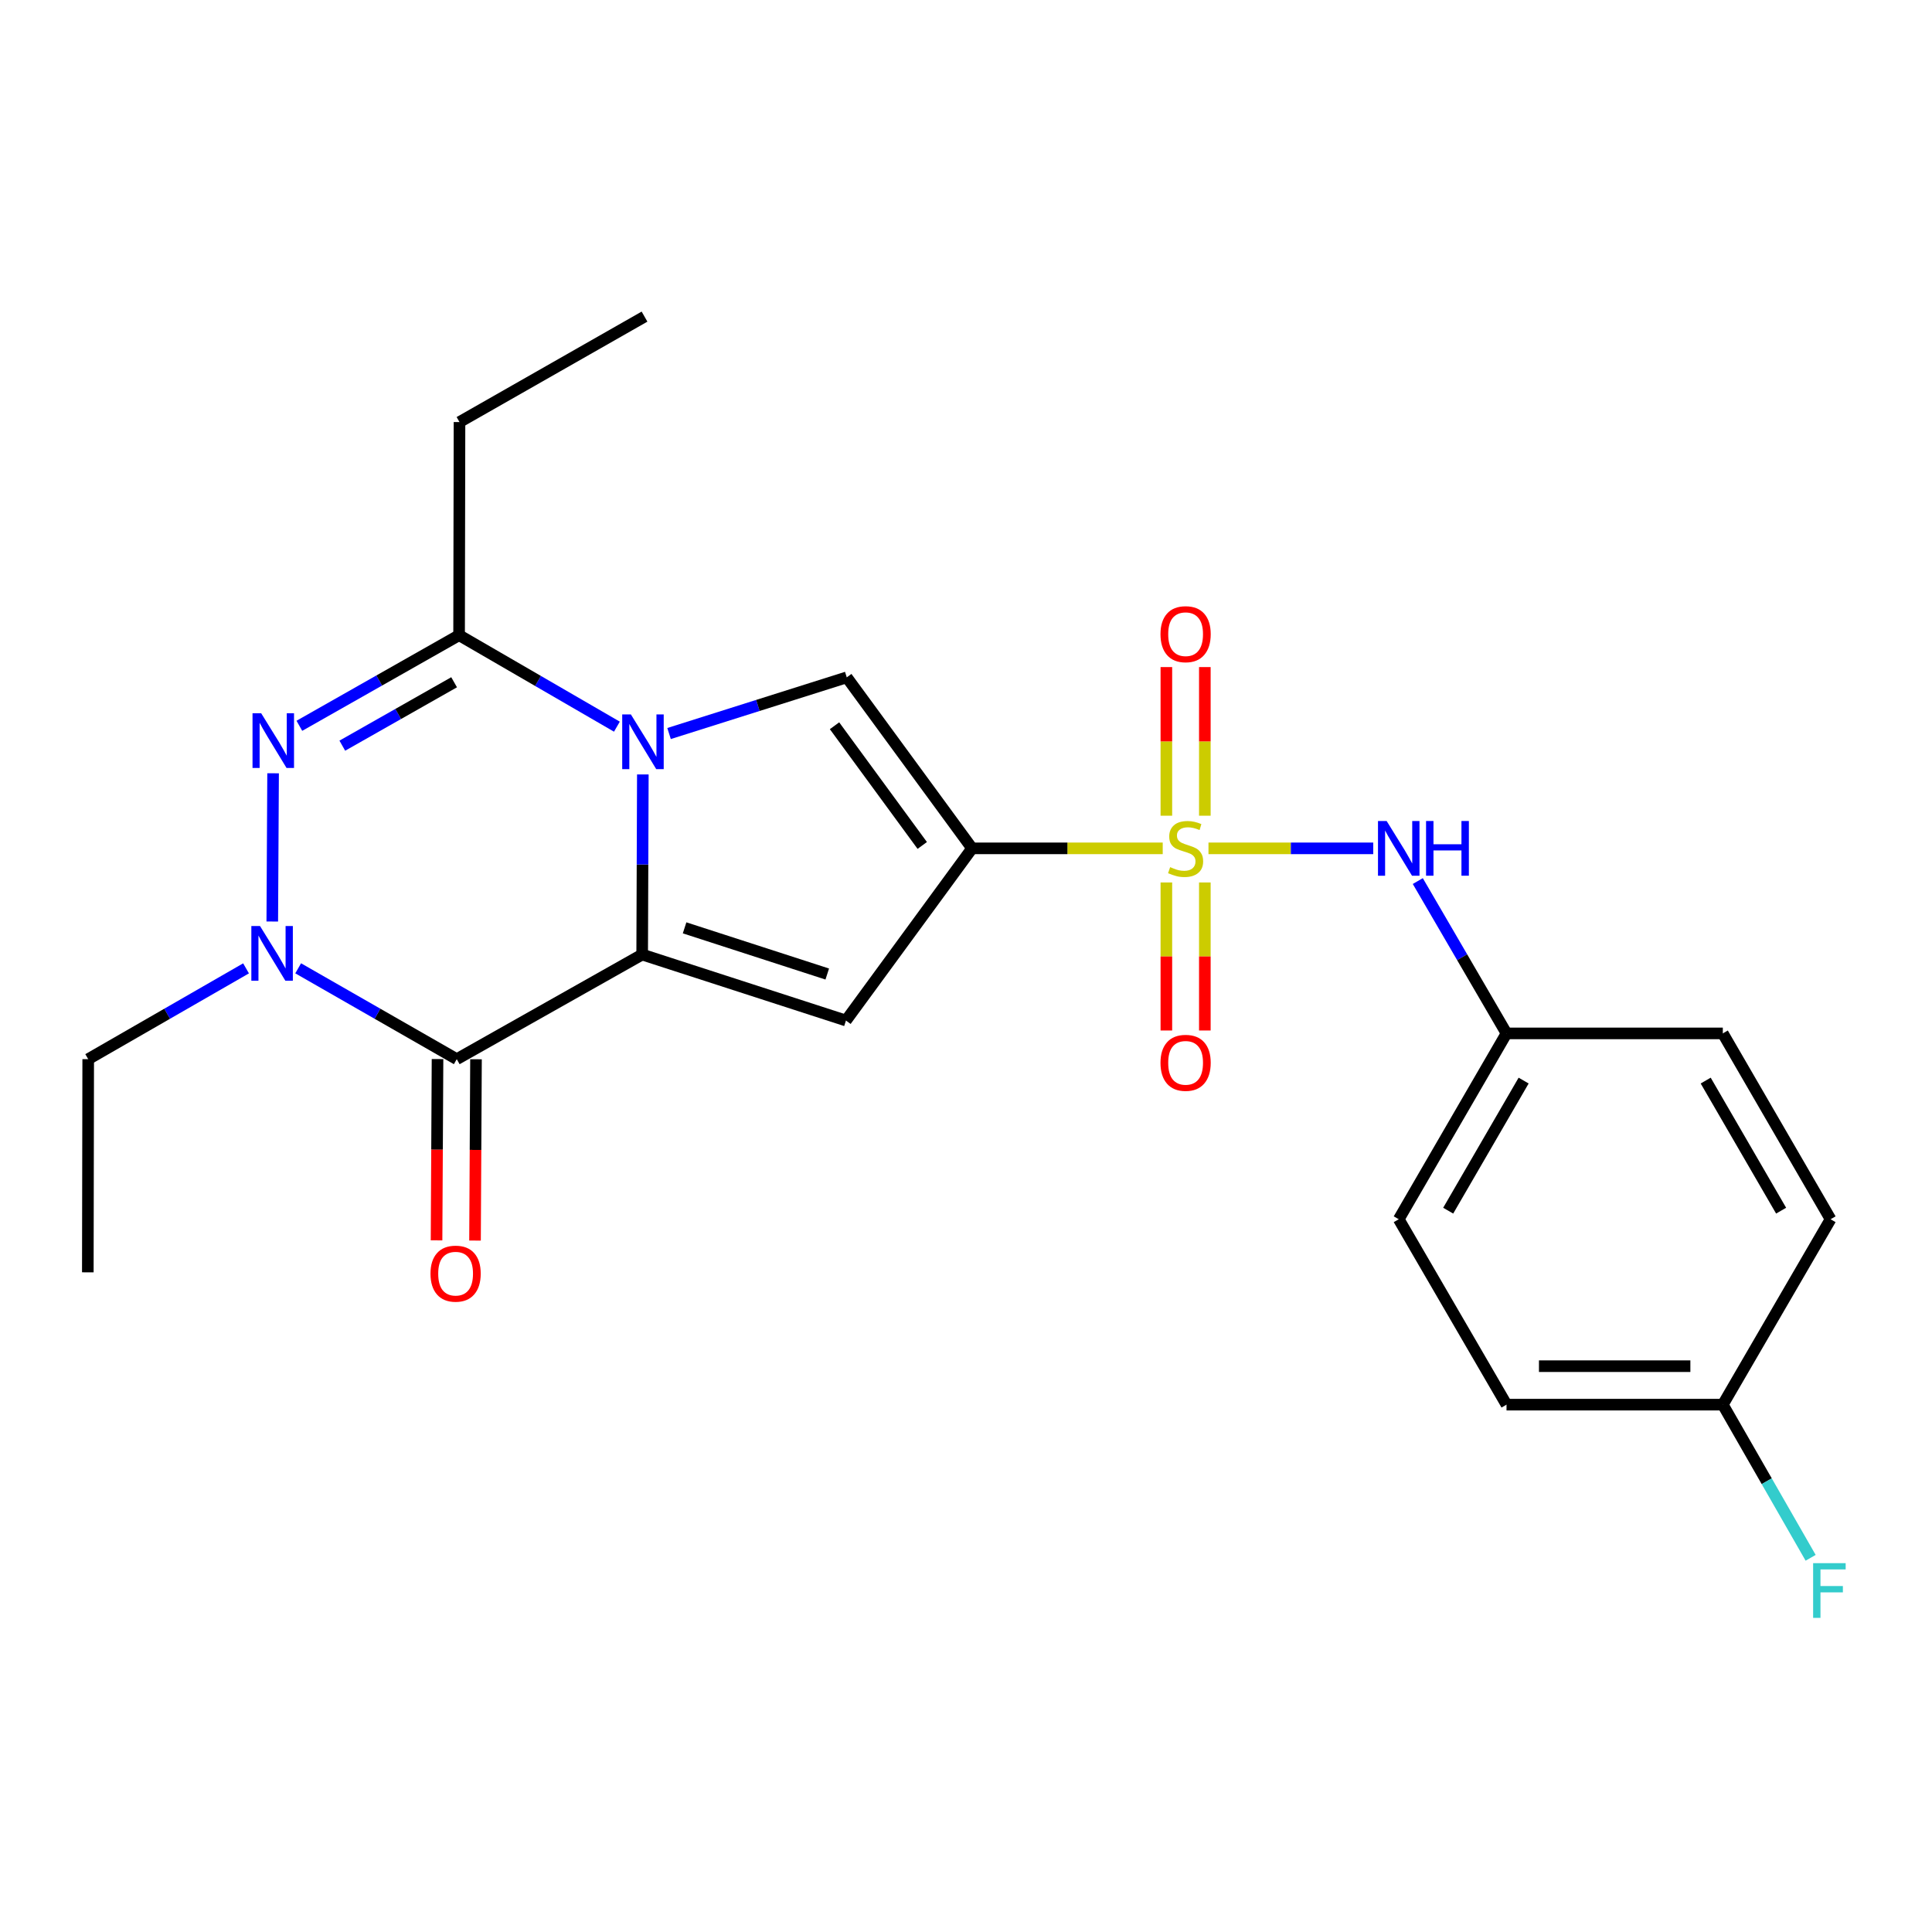 <?xml version='1.0' encoding='iso-8859-1'?>
<svg version='1.1' baseProfile='full'
              xmlns='http://www.w3.org/2000/svg'
                      xmlns:rdkit='http://www.rdkit.org/xml'
                      xmlns:xlink='http://www.w3.org/1999/xlink'
                  xml:space='preserve'
width='1000px' height='1000px' viewBox='0 0 1000 1000'>
<!-- END OF HEADER -->
<rect style='opacity:1.0;fill:#FFFFFF;stroke:none' width='1000' height='1000' x='0' y='0'> </rect>
<path class='bond-2' d='M 332.388,494.073 L 332.561,447.464' style='fill:none;fill-rule:evenodd;stroke:#000000;stroke-width:6px;stroke-linecap:butt;stroke-linejoin:miter;stroke-opacity:1' />
<path class='bond-2' d='M 332.561,447.464 L 332.734,400.856' style='fill:none;fill-rule:evenodd;stroke:#0000FF;stroke-width:6px;stroke-linecap:butt;stroke-linejoin:miter;stroke-opacity:1' />
<path class='bond-3' d='M 332.388,494.073 L 236.419,548.22' style='fill:none;fill-rule:evenodd;stroke:#000000;stroke-width:6px;stroke-linecap:butt;stroke-linejoin:miter;stroke-opacity:1' />
<path class='bond-4' d='M 332.388,494.073 L 437.871,528.227' style='fill:none;fill-rule:evenodd;stroke:#000000;stroke-width:6px;stroke-linecap:butt;stroke-linejoin:miter;stroke-opacity:1' />
<path class='bond-4' d='M 354.345,480.249 L 428.184,504.158' style='fill:none;fill-rule:evenodd;stroke:#000000;stroke-width:6px;stroke-linecap:butt;stroke-linejoin:miter;stroke-opacity:1' />
<path class='bond-0' d='M 601.824,439.107 L 552.486,439.107' style='fill:none;fill-rule:evenodd;stroke:#CCCC00;stroke-width:6px;stroke-linecap:butt;stroke-linejoin:miter;stroke-opacity:1' />
<path class='bond-0' d='M 552.486,439.107 L 503.149,439.107' style='fill:none;fill-rule:evenodd;stroke:#000000;stroke-width:6px;stroke-linecap:butt;stroke-linejoin:miter;stroke-opacity:1' />
<path class='bond-9' d='M 625.505,439.107 L 668.144,439.107' style='fill:none;fill-rule:evenodd;stroke:#CCCC00;stroke-width:6px;stroke-linecap:butt;stroke-linejoin:miter;stroke-opacity:1' />
<path class='bond-9' d='M 668.144,439.107 L 710.784,439.107' style='fill:none;fill-rule:evenodd;stroke:#0000FF;stroke-width:6px;stroke-linecap:butt;stroke-linejoin:miter;stroke-opacity:1' />
<path class='bond-10' d='M 623.624,422.214 L 623.624,383.747' style='fill:none;fill-rule:evenodd;stroke:#CCCC00;stroke-width:6px;stroke-linecap:butt;stroke-linejoin:miter;stroke-opacity:1' />
<path class='bond-10' d='M 623.624,383.747 L 623.624,345.28' style='fill:none;fill-rule:evenodd;stroke:#FF0000;stroke-width:6px;stroke-linecap:butt;stroke-linejoin:miter;stroke-opacity:1' />
<path class='bond-10' d='M 603.709,422.214 L 603.709,383.747' style='fill:none;fill-rule:evenodd;stroke:#CCCC00;stroke-width:6px;stroke-linecap:butt;stroke-linejoin:miter;stroke-opacity:1' />
<path class='bond-10' d='M 603.709,383.747 L 603.709,345.28' style='fill:none;fill-rule:evenodd;stroke:#FF0000;stroke-width:6px;stroke-linecap:butt;stroke-linejoin:miter;stroke-opacity:1' />
<path class='bond-11' d='M 603.709,456.76 L 603.709,495.072' style='fill:none;fill-rule:evenodd;stroke:#CCCC00;stroke-width:6px;stroke-linecap:butt;stroke-linejoin:miter;stroke-opacity:1' />
<path class='bond-11' d='M 603.709,495.072 L 603.709,533.383' style='fill:none;fill-rule:evenodd;stroke:#FF0000;stroke-width:6px;stroke-linecap:butt;stroke-linejoin:miter;stroke-opacity:1' />
<path class='bond-11' d='M 623.624,456.76 L 623.624,495.072' style='fill:none;fill-rule:evenodd;stroke:#CCCC00;stroke-width:6px;stroke-linecap:butt;stroke-linejoin:miter;stroke-opacity:1' />
<path class='bond-11' d='M 623.624,495.072 L 623.624,533.383' style='fill:none;fill-rule:evenodd;stroke:#FF0000;stroke-width:6px;stroke-linecap:butt;stroke-linejoin:miter;stroke-opacity:1' />
<path class='bond-1' d='M 503.149,439.107 L 437.871,528.227' style='fill:none;fill-rule:evenodd;stroke:#000000;stroke-width:6px;stroke-linecap:butt;stroke-linejoin:miter;stroke-opacity:1' />
<path class='bond-25' d='M 503.149,439.107 L 438.281,350.595' style='fill:none;fill-rule:evenodd;stroke:#000000;stroke-width:6px;stroke-linecap:butt;stroke-linejoin:miter;stroke-opacity:1' />
<path class='bond-25' d='M 477.355,437.603 L 431.948,375.645' style='fill:none;fill-rule:evenodd;stroke:#000000;stroke-width:6px;stroke-linecap:butt;stroke-linejoin:miter;stroke-opacity:1' />
<path class='bond-7' d='M 346.303,379.673 L 392.292,365.134' style='fill:none;fill-rule:evenodd;stroke:#0000FF;stroke-width:6px;stroke-linecap:butt;stroke-linejoin:miter;stroke-opacity:1' />
<path class='bond-7' d='M 392.292,365.134 L 438.281,350.595' style='fill:none;fill-rule:evenodd;stroke:#000000;stroke-width:6px;stroke-linecap:butt;stroke-linejoin:miter;stroke-opacity:1' />
<path class='bond-8' d='M 319.307,376.123 L 278.466,352.45' style='fill:none;fill-rule:evenodd;stroke:#0000FF;stroke-width:6px;stroke-linecap:butt;stroke-linejoin:miter;stroke-opacity:1' />
<path class='bond-8' d='M 278.466,352.45 L 237.625,328.777' style='fill:none;fill-rule:evenodd;stroke:#000000;stroke-width:6px;stroke-linecap:butt;stroke-linejoin:miter;stroke-opacity:1' />
<path class='bond-6' d='M 236.419,548.22 L 195.375,524.707' style='fill:none;fill-rule:evenodd;stroke:#000000;stroke-width:6px;stroke-linecap:butt;stroke-linejoin:miter;stroke-opacity:1' />
<path class='bond-6' d='M 195.375,524.707 L 154.331,501.195' style='fill:none;fill-rule:evenodd;stroke:#0000FF;stroke-width:6px;stroke-linecap:butt;stroke-linejoin:miter;stroke-opacity:1' />
<path class='bond-12' d='M 226.461,548.166 L 226.209,595.089' style='fill:none;fill-rule:evenodd;stroke:#000000;stroke-width:6px;stroke-linecap:butt;stroke-linejoin:miter;stroke-opacity:1' />
<path class='bond-12' d='M 226.209,595.089 L 225.956,642.011' style='fill:none;fill-rule:evenodd;stroke:#FF0000;stroke-width:6px;stroke-linecap:butt;stroke-linejoin:miter;stroke-opacity:1' />
<path class='bond-12' d='M 246.376,548.274 L 246.123,595.196' style='fill:none;fill-rule:evenodd;stroke:#000000;stroke-width:6px;stroke-linecap:butt;stroke-linejoin:miter;stroke-opacity:1' />
<path class='bond-12' d='M 246.123,595.196 L 245.871,642.119' style='fill:none;fill-rule:evenodd;stroke:#FF0000;stroke-width:6px;stroke-linecap:butt;stroke-linejoin:miter;stroke-opacity:1' />
<path class='bond-5' d='M 141.352,400.247 L 140.928,476.974' style='fill:none;fill-rule:evenodd;stroke:#0000FF;stroke-width:6px;stroke-linecap:butt;stroke-linejoin:miter;stroke-opacity:1' />
<path class='bond-24' d='M 154.95,375.674 L 196.287,352.225' style='fill:none;fill-rule:evenodd;stroke:#0000FF;stroke-width:6px;stroke-linecap:butt;stroke-linejoin:miter;stroke-opacity:1' />
<path class='bond-24' d='M 196.287,352.225 L 237.625,328.777' style='fill:none;fill-rule:evenodd;stroke:#000000;stroke-width:6px;stroke-linecap:butt;stroke-linejoin:miter;stroke-opacity:1' />
<path class='bond-24' d='M 177.177,385.961 L 206.113,369.548' style='fill:none;fill-rule:evenodd;stroke:#0000FF;stroke-width:6px;stroke-linecap:butt;stroke-linejoin:miter;stroke-opacity:1' />
<path class='bond-24' d='M 206.113,369.548 L 235.049,353.134' style='fill:none;fill-rule:evenodd;stroke:#000000;stroke-width:6px;stroke-linecap:butt;stroke-linejoin:miter;stroke-opacity:1' />
<path class='bond-14' d='M 127.352,501.222 L 86.503,524.721' style='fill:none;fill-rule:evenodd;stroke:#0000FF;stroke-width:6px;stroke-linecap:butt;stroke-linejoin:miter;stroke-opacity:1' />
<path class='bond-14' d='M 86.503,524.721 L 45.654,548.22' style='fill:none;fill-rule:evenodd;stroke:#000000;stroke-width:6px;stroke-linecap:butt;stroke-linejoin:miter;stroke-opacity:1' />
<path class='bond-16' d='M 237.625,328.777 L 237.835,218.458' style='fill:none;fill-rule:evenodd;stroke:#000000;stroke-width:6px;stroke-linecap:butt;stroke-linejoin:miter;stroke-opacity:1' />
<path class='bond-13' d='M 733.847,456.038 L 756.808,495.463' style='fill:none;fill-rule:evenodd;stroke:#0000FF;stroke-width:6px;stroke-linecap:butt;stroke-linejoin:miter;stroke-opacity:1' />
<path class='bond-13' d='M 756.808,495.463 L 779.77,534.888' style='fill:none;fill-rule:evenodd;stroke:#000000;stroke-width:6px;stroke-linecap:butt;stroke-linejoin:miter;stroke-opacity:1' />
<path class='bond-18' d='M 779.77,534.888 L 891.726,534.888' style='fill:none;fill-rule:evenodd;stroke:#000000;stroke-width:6px;stroke-linecap:butt;stroke-linejoin:miter;stroke-opacity:1' />
<path class='bond-19' d='M 779.77,534.888 L 723.986,631.078' style='fill:none;fill-rule:evenodd;stroke:#000000;stroke-width:6px;stroke-linecap:butt;stroke-linejoin:miter;stroke-opacity:1' />
<path class='bond-19' d='M 788.63,559.308 L 749.581,626.641' style='fill:none;fill-rule:evenodd;stroke:#000000;stroke-width:6px;stroke-linecap:butt;stroke-linejoin:miter;stroke-opacity:1' />
<path class='bond-22' d='M 45.654,548.22 L 45.455,658.55' style='fill:none;fill-rule:evenodd;stroke:#000000;stroke-width:6px;stroke-linecap:butt;stroke-linejoin:miter;stroke-opacity:1' />
<path class='bond-15' d='M 891.726,727.047 L 779.77,727.047' style='fill:none;fill-rule:evenodd;stroke:#000000;stroke-width:6px;stroke-linecap:butt;stroke-linejoin:miter;stroke-opacity:1' />
<path class='bond-15' d='M 874.933,707.132 L 796.564,707.132' style='fill:none;fill-rule:evenodd;stroke:#000000;stroke-width:6px;stroke-linecap:butt;stroke-linejoin:miter;stroke-opacity:1' />
<path class='bond-17' d='M 891.726,727.047 L 914.454,766.681' style='fill:none;fill-rule:evenodd;stroke:#000000;stroke-width:6px;stroke-linecap:butt;stroke-linejoin:miter;stroke-opacity:1' />
<path class='bond-17' d='M 914.454,766.681 L 937.182,806.316' style='fill:none;fill-rule:evenodd;stroke:#33CCCC;stroke-width:6px;stroke-linecap:butt;stroke-linejoin:miter;stroke-opacity:1' />
<path class='bond-26' d='M 891.726,727.047 L 947.5,631.078' style='fill:none;fill-rule:evenodd;stroke:#000000;stroke-width:6px;stroke-linecap:butt;stroke-linejoin:miter;stroke-opacity:1' />
<path class='bond-23' d='M 237.835,218.458 L 333.605,163.88' style='fill:none;fill-rule:evenodd;stroke:#000000;stroke-width:6px;stroke-linecap:butt;stroke-linejoin:miter;stroke-opacity:1' />
<path class='bond-20' d='M 891.726,534.888 L 947.5,631.078' style='fill:none;fill-rule:evenodd;stroke:#000000;stroke-width:6px;stroke-linecap:butt;stroke-linejoin:miter;stroke-opacity:1' />
<path class='bond-20' d='M 882.864,559.306 L 921.905,626.639' style='fill:none;fill-rule:evenodd;stroke:#000000;stroke-width:6px;stroke-linecap:butt;stroke-linejoin:miter;stroke-opacity:1' />
<path class='bond-21' d='M 723.986,631.078 L 779.77,727.047' style='fill:none;fill-rule:evenodd;stroke:#000000;stroke-width:6px;stroke-linecap:butt;stroke-linejoin:miter;stroke-opacity:1' />
<path  class='atom-1' d='M 605.667 448.827
Q 605.987 448.947, 607.307 449.507
Q 608.627 450.067, 610.067 450.427
Q 611.547 450.747, 612.987 450.747
Q 615.667 450.747, 617.227 449.467
Q 618.787 448.147, 618.787 445.867
Q 618.787 444.307, 617.987 443.347
Q 617.227 442.387, 616.027 441.867
Q 614.827 441.347, 612.827 440.747
Q 610.307 439.987, 608.787 439.267
Q 607.307 438.547, 606.227 437.027
Q 605.187 435.507, 605.187 432.947
Q 605.187 429.387, 607.587 427.187
Q 610.027 424.987, 614.827 424.987
Q 618.107 424.987, 621.827 426.547
L 620.907 429.627
Q 617.507 428.227, 614.947 428.227
Q 612.187 428.227, 610.667 429.387
Q 609.147 430.507, 609.187 432.467
Q 609.187 433.987, 609.947 434.907
Q 610.747 435.827, 611.867 436.347
Q 613.027 436.867, 614.947 437.467
Q 617.507 438.267, 619.027 439.067
Q 620.547 439.867, 621.627 441.507
Q 622.747 443.107, 622.747 445.867
Q 622.747 449.787, 620.107 451.907
Q 617.507 453.987, 613.147 453.987
Q 610.627 453.987, 608.707 453.427
Q 606.827 452.907, 604.587 451.987
L 605.667 448.827
' fill='#CCCC00'/>
<path  class='atom-3' d='M 326.537 369.782
L 335.817 384.782
Q 336.737 386.262, 338.217 388.942
Q 339.697 391.622, 339.777 391.782
L 339.777 369.782
L 343.537 369.782
L 343.537 398.102
L 339.657 398.102
L 329.697 381.702
Q 328.537 379.782, 327.297 377.582
Q 326.097 375.382, 325.737 374.702
L 325.737 398.102
L 322.057 398.102
L 322.057 369.782
L 326.537 369.782
' fill='#0000FF'/>
<path  class='atom-6' d='M 135.186 369.174
L 144.466 384.174
Q 145.386 385.654, 146.866 388.334
Q 148.346 391.014, 148.426 391.174
L 148.426 369.174
L 152.186 369.174
L 152.186 397.494
L 148.306 397.494
L 138.346 381.094
Q 137.186 379.174, 135.946 376.974
Q 134.746 374.774, 134.386 374.094
L 134.386 397.494
L 130.706 397.494
L 130.706 369.174
L 135.186 369.174
' fill='#0000FF'/>
<path  class='atom-7' d='M 134.577 479.304
L 143.857 494.304
Q 144.777 495.784, 146.257 498.464
Q 147.737 501.144, 147.817 501.304
L 147.817 479.304
L 151.577 479.304
L 151.577 507.624
L 147.697 507.624
L 137.737 491.224
Q 136.577 489.304, 135.337 487.104
Q 134.137 484.904, 133.777 484.224
L 133.777 507.624
L 130.097 507.624
L 130.097 479.304
L 134.577 479.304
' fill='#0000FF'/>
<path  class='atom-10' d='M 717.726 424.947
L 727.006 439.947
Q 727.926 441.427, 729.406 444.107
Q 730.886 446.787, 730.966 446.947
L 730.966 424.947
L 734.726 424.947
L 734.726 453.267
L 730.846 453.267
L 720.886 436.867
Q 719.726 434.947, 718.486 432.747
Q 717.286 430.547, 716.926 429.867
L 716.926 453.267
L 713.246 453.267
L 713.246 424.947
L 717.726 424.947
' fill='#0000FF'/>
<path  class='atom-10' d='M 738.126 424.947
L 741.966 424.947
L 741.966 436.987
L 756.446 436.987
L 756.446 424.947
L 760.286 424.947
L 760.286 453.267
L 756.446 453.267
L 756.446 440.187
L 741.966 440.187
L 741.966 453.267
L 738.126 453.267
L 738.126 424.947
' fill='#0000FF'/>
<path  class='atom-11' d='M 600.667 328.249
Q 600.667 321.449, 604.027 317.649
Q 607.387 313.849, 613.667 313.849
Q 619.947 313.849, 623.307 317.649
Q 626.667 321.449, 626.667 328.249
Q 626.667 335.129, 623.267 339.049
Q 619.867 342.929, 613.667 342.929
Q 607.427 342.929, 604.027 339.049
Q 600.667 335.169, 600.667 328.249
M 613.667 339.729
Q 617.987 339.729, 620.307 336.849
Q 622.667 333.929, 622.667 328.249
Q 622.667 322.689, 620.307 319.889
Q 617.987 317.049, 613.667 317.049
Q 609.347 317.049, 606.987 319.849
Q 604.667 322.649, 604.667 328.249
Q 604.667 333.969, 606.987 336.849
Q 609.347 339.729, 613.667 339.729
' fill='#FF0000'/>
<path  class='atom-12' d='M 600.667 550.115
Q 600.667 543.315, 604.027 539.515
Q 607.387 535.715, 613.667 535.715
Q 619.947 535.715, 623.307 539.515
Q 626.667 543.315, 626.667 550.115
Q 626.667 556.995, 623.267 560.915
Q 619.867 564.795, 613.667 564.795
Q 607.427 564.795, 604.027 560.915
Q 600.667 557.035, 600.667 550.115
M 613.667 561.595
Q 617.987 561.595, 620.307 558.715
Q 622.667 555.795, 622.667 550.115
Q 622.667 544.555, 620.307 541.755
Q 617.987 538.915, 613.667 538.915
Q 609.347 538.915, 606.987 541.715
Q 604.667 544.515, 604.667 550.115
Q 604.667 555.835, 606.987 558.715
Q 609.347 561.595, 613.667 561.595
' fill='#FF0000'/>
<path  class='atom-13' d='M 222.821 659.238
Q 222.821 652.438, 226.181 648.638
Q 229.541 644.838, 235.821 644.838
Q 242.101 644.838, 245.461 648.638
Q 248.821 652.438, 248.821 659.238
Q 248.821 666.118, 245.421 670.038
Q 242.021 673.918, 235.821 673.918
Q 229.581 673.918, 226.181 670.038
Q 222.821 666.158, 222.821 659.238
M 235.821 670.718
Q 240.141 670.718, 242.461 667.838
Q 244.821 664.918, 244.821 659.238
Q 244.821 653.678, 242.461 650.878
Q 240.141 648.038, 235.821 648.038
Q 231.501 648.038, 229.141 650.838
Q 226.821 653.638, 226.821 659.238
Q 226.821 664.958, 229.141 667.838
Q 231.501 670.718, 235.821 670.718
' fill='#FF0000'/>
<path  class='atom-18' d='M 938.471 809.088
L 955.311 809.088
L 955.311 812.328
L 942.271 812.328
L 942.271 820.928
L 953.871 820.928
L 953.871 824.208
L 942.271 824.208
L 942.271 837.408
L 938.471 837.408
L 938.471 809.088
' fill='#33CCCC'/>
</svg>
